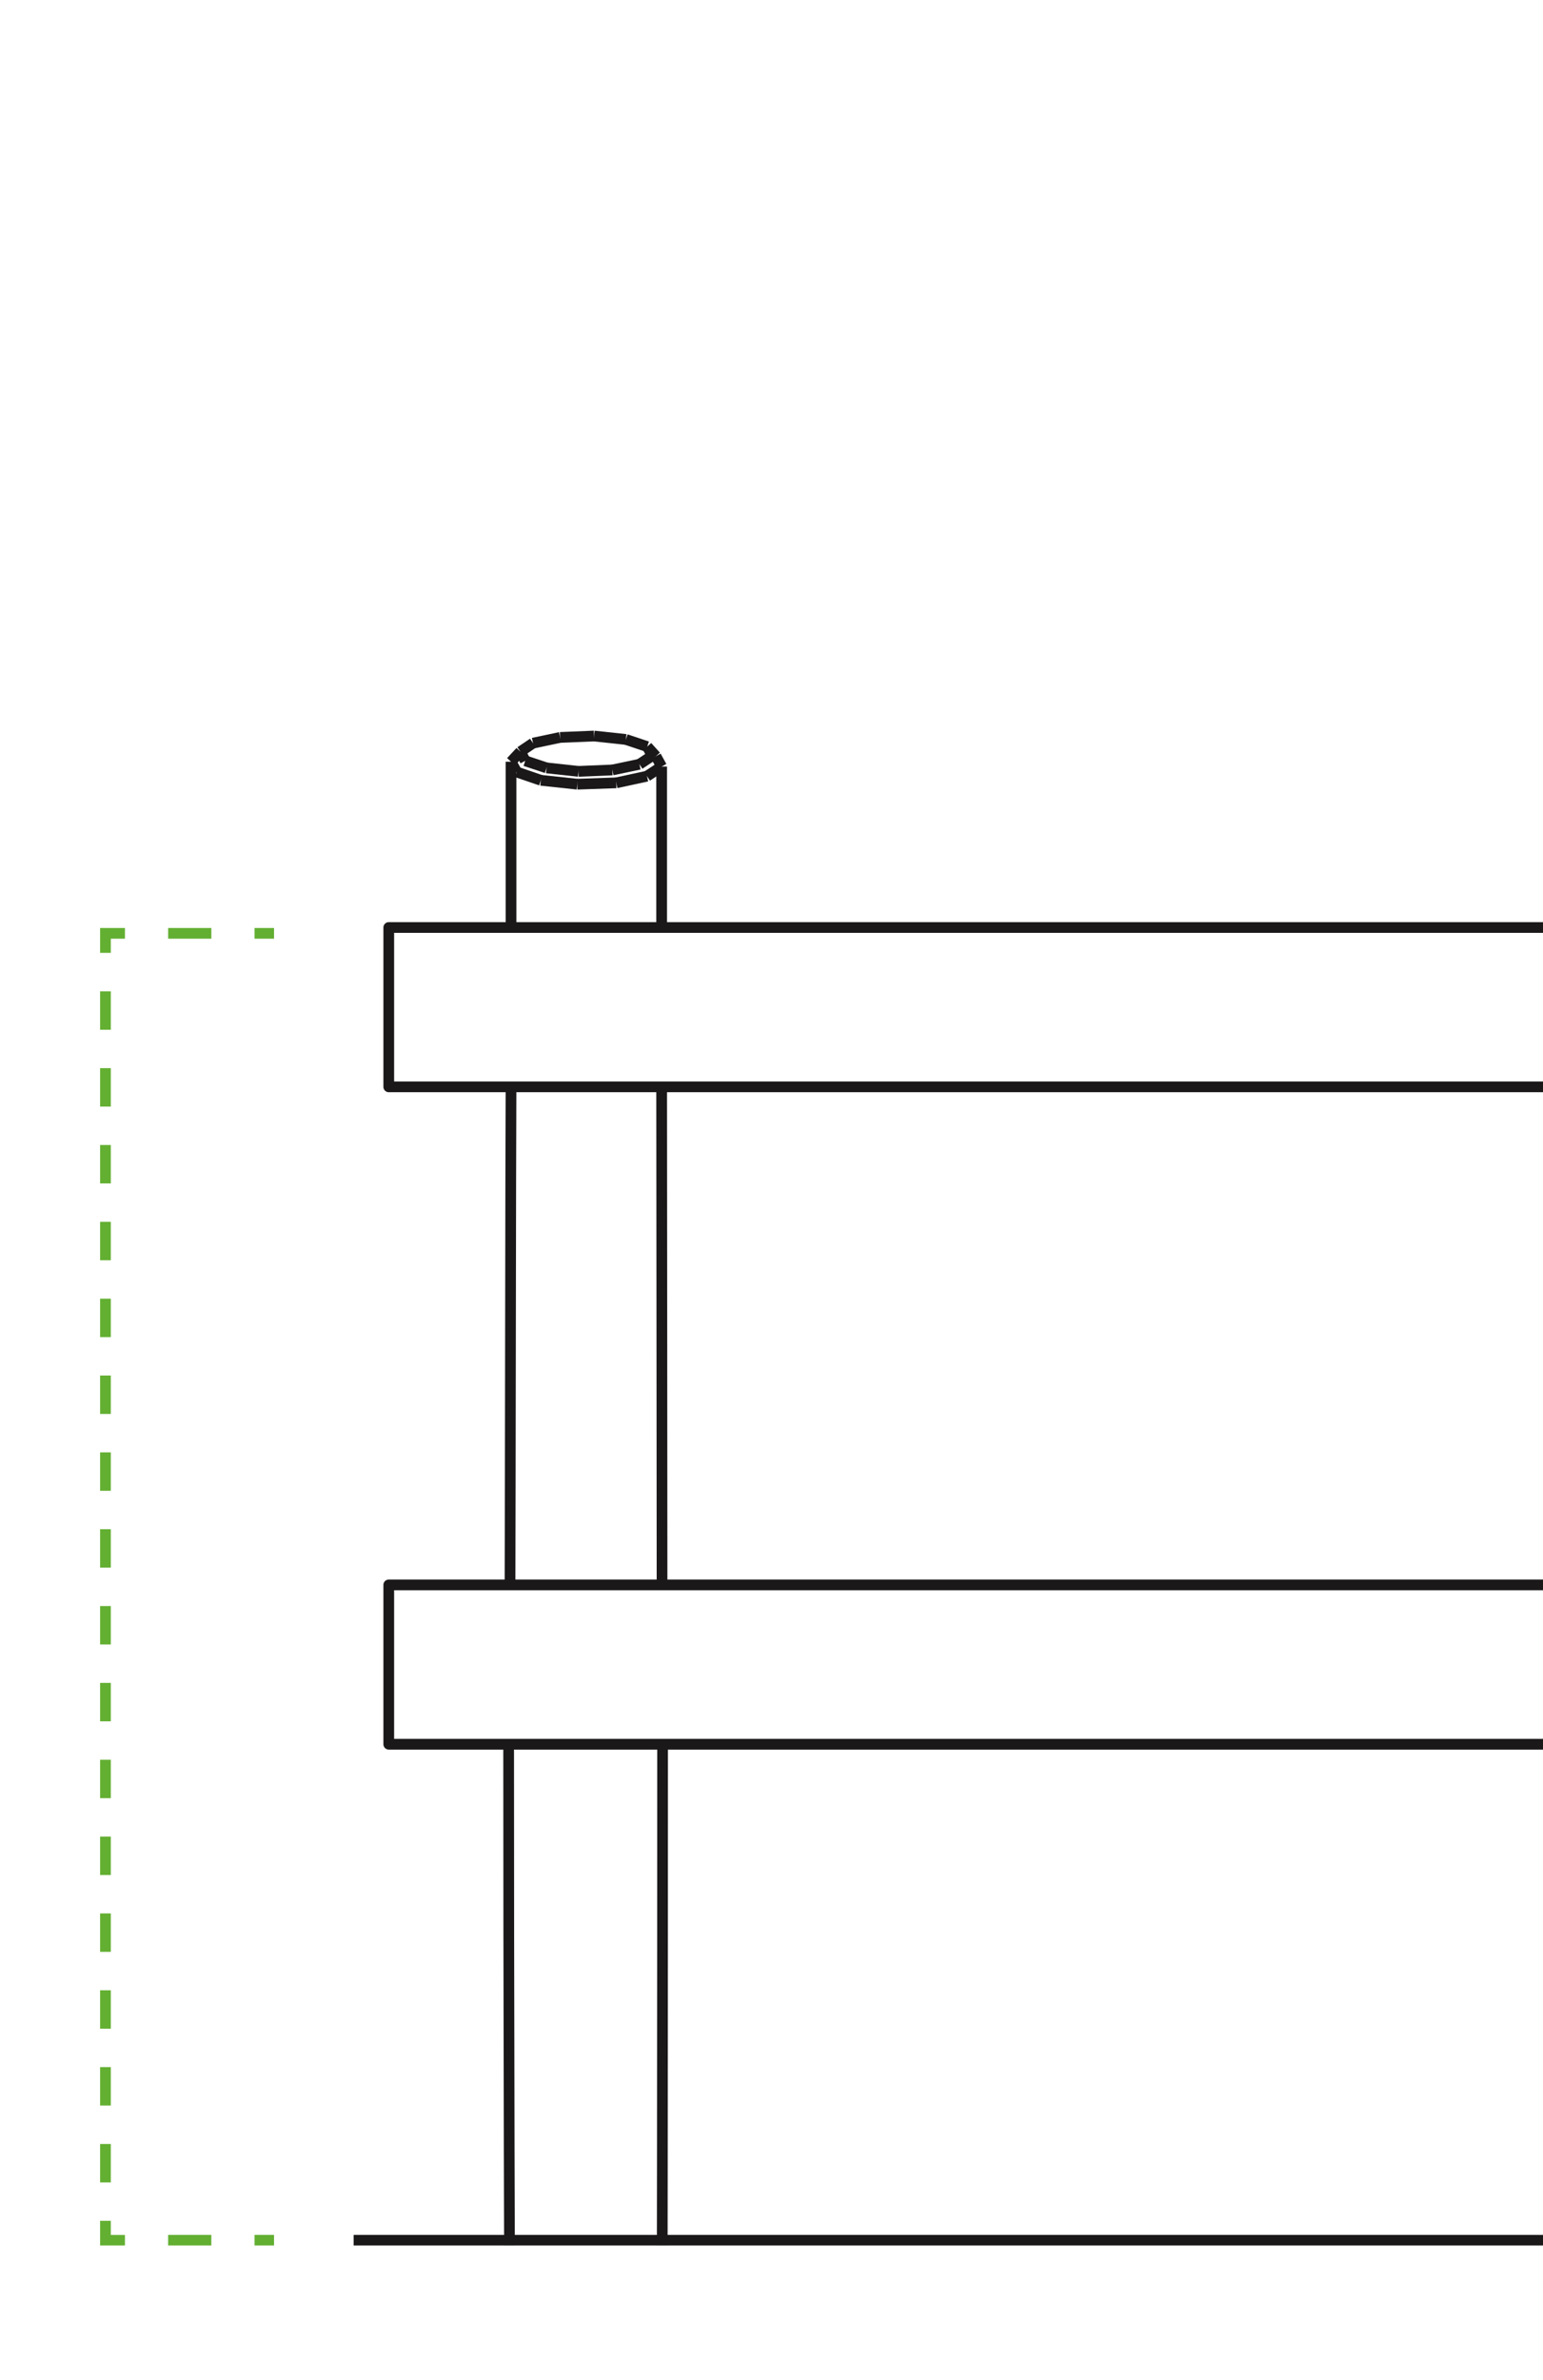 <?xml version="1.0" encoding="utf-8"?>
<!-- Generator: Adobe Illustrator 27.1.1, SVG Export Plug-In . SVG Version: 6.00 Build 0)  -->
<svg version="1.1" id="Layer_1" xmlns="http://www.w3.org/2000/svg" xmlns:xlink="http://www.w3.org/1999/xlink" x="0px" y="0px"
	 viewBox="0 0 432 666.14" style="enable-background:new 0 0 432 666.14;" xml:space="preserve">
<style type="text/css">
	.st0{clip-path:url(#SVGID_00000036232775438753900710000002683046369933703559_);}
	.st1{fill:none;stroke:#1A1818;stroke-width:3;stroke-linejoin:round;}
	.st2{fill:none;stroke:#63AF32;stroke-width:3;stroke-miterlimit:10;}
	.st3{fill:none;stroke:#63AF32;stroke-width:3;stroke-miterlimit:10;stroke-dasharray:12.094,12.094;}
	.st4{fill:none;stroke:#63AF32;stroke-width:3;stroke-miterlimit:10;stroke-dasharray:10.754,10.754;}
</style>
<g id="Group_101" transform="translate(-1305.366)">
	<g>
		<defs>
			<rect id="SVGID_1_" x="1305.37" y="0" width="432" height="628.48"/>
		</defs>
		<clipPath id="SVGID_00000052826339264679540270000005655606666525249163_">
			<use xlink:href="#SVGID_1_"  style="overflow:visible;"/>
		</clipPath>
		<g id="Group_100" style="clip-path:url(#SVGID_00000052826339264679540270000005655606666525249163_);">
			<path id="Path_131" class="st1" d="M1447.77,488.53c0,59.62,0.19,166.43,0.67,226.04"/>
			<path id="Path_132" class="st1" d="M1448.44,304.19c-0.11,18.21-0.2,120.25-0.28,138.46"/>
			<line id="Line_64" class="st1" x1="1448.44" y1="213.2" x2="1448.44" y2="259.68"/>
			<path id="Path_133" class="st1" d="M1490.87,488.1c0,60.21-0.07,167.62-0.25,227.83"/>
			<path id="Path_134" class="st1" d="M1490.61,304.19c0.04,19.54,0.08,118.64,0.11,138.18"/>
			<line id="Line_65" class="st1" x1="1490.61" y1="214.55" x2="1490.61" y2="259.6"/>
			<line id="Line_66" class="st1" x1="1469.5" y1="765.86" x2="1472.45" y2="731.39"/>
			<line id="Line_67" class="st1" x1="1450.05" y1="717.53" x2="1449.21" y2="726.77"/>
			<line id="Line_68" class="st1" x1="1489.78" y1="725.16" x2="1490.61" y2="715.92"/>
			<line id="Line_69" class="st1" x1="1489.78" y1="725.16" x2="1469.5" y2="765.86"/>
			<line id="Line_70" class="st1" x1="1477.9" y1="720.48" x2="1472.45" y2="731.39"/>
			<line id="Line_71" class="st1" x1="1448.44" y1="213.2" x2="1451.07" y2="210.38"/>
			<line id="Line_72" class="st1" x1="1451.07" y1="210.38" x2="1454.6" y2="208"/>
			<line id="Line_73" class="st1" x1="1487.98" y1="211.53" x2="1484.39" y2="213.91"/>
			<line id="Line_74" class="st1" x1="1490.61" y1="214.55" x2="1486.51" y2="217.24"/>
			<line id="Line_75" class="st1" x1="1484.39" y1="213.91" x2="1476.81" y2="215.51"/>
			<line id="Line_76" class="st1" x1="1486.51" y1="217.25" x2="1477.9" y2="219.11"/>
			<line id="Line_77" class="st1" x1="1454.6" y1="208" x2="1462.18" y2="206.4"/>
			<line id="Line_78" class="st1" x1="1462.18" y1="206.4" x2="1471.68" y2="206.01"/>
			<line id="Line_79" class="st1" x1="1476.81" y1="215.51" x2="1467.31" y2="215.9"/>
			<line id="Line_80" class="st1" x1="1477.9" y1="219.11" x2="1466.99" y2="219.49"/>
			<line id="Line_81" class="st1" x1="1466.99" y1="219.49" x2="1456.79" y2="218.4"/>
			<line id="Line_82" class="st1" x1="1471.68" y1="206.01" x2="1480.6" y2="206.97"/>
			<line id="Line_83" class="st1" x1="1467.31" y1="215.9" x2="1458.39" y2="214.93"/>
			<line id="Line_84" class="st1" x1="1458.39" y1="214.93" x2="1452.42" y2="212.95"/>
			<line id="Line_85" class="st1" x1="1456.79" y1="218.4" x2="1450.05" y2="216.09"/>
			<line id="Line_86" class="st1" x1="1480.6" y1="206.97" x2="1486.57" y2="208.97"/>
			<line id="Line_87" class="st1" x1="1489.01" y1="211.66" x2="1486.57" y2="208.97"/>
			<line id="Line_88" class="st1" x1="1489.01" y1="211.66" x2="1490.61" y2="214.55"/>
			<line id="Line_89" class="st1" x1="1452.42" y1="212.95" x2="1451.07" y2="210.38"/>
			<line id="Line_90" class="st1" x1="1450.05" y1="216.09" x2="1448.44" y2="213.2"/>
			<line id="Line_91" class="st1" x1="1486.57" y1="208.97" x2="1487.98" y2="211.53"/>
			<line id="Line_92" class="st1" x1="1469.5" y1="765.86" x2="1449.21" y2="726.77"/>
			<line id="Line_93" class="st1" x1="1472.45" y1="731.39" x2="1466.99" y2="720.86"/>
			<line id="Line_94" class="st1" x1="1449.21" y1="726.77" x2="1448.44" y2="714.57"/>
			<rect id="Rectangle_34" x="1414.21" y="259.6" class="st1" width="800.43" height="44.6"/>
			<rect id="Rectangle_35" x="1414.21" y="443.6" class="st1" width="800.43" height="44.6"/>
			<line id="Line_95" class="st1" x1="1404.38" y1="627.04" x2="2217.6" y2="627.04"/>
			<line id="Line_96" class="st2" x1="1382.09" y1="261.24" x2="1376.63" y2="261.24"/>
			<line id="Line_97" class="st3" x1="1364.54" y1="261.24" x2="1346.4" y2="261.24"/>
			<path id="Path_135" class="st2" d="M1340.35,261.24h-5.46v5.46"/>
			<line id="Line_98" class="st4" x1="1334.89" y1="277.46" x2="1334.89" y2="616.21"/>
			<path id="Path_136" class="st2" d="M1334.89,621.59v5.46h5.46"/>
			<line id="Line_99" class="st3" x1="1352.44" y1="627.04" x2="1370.58" y2="627.04"/>
			<line id="Line_100" class="st2" x1="1376.63" y1="627.04" x2="1382.09" y2="627.04"/>
		</g>
	</g>
</g>
</svg>
